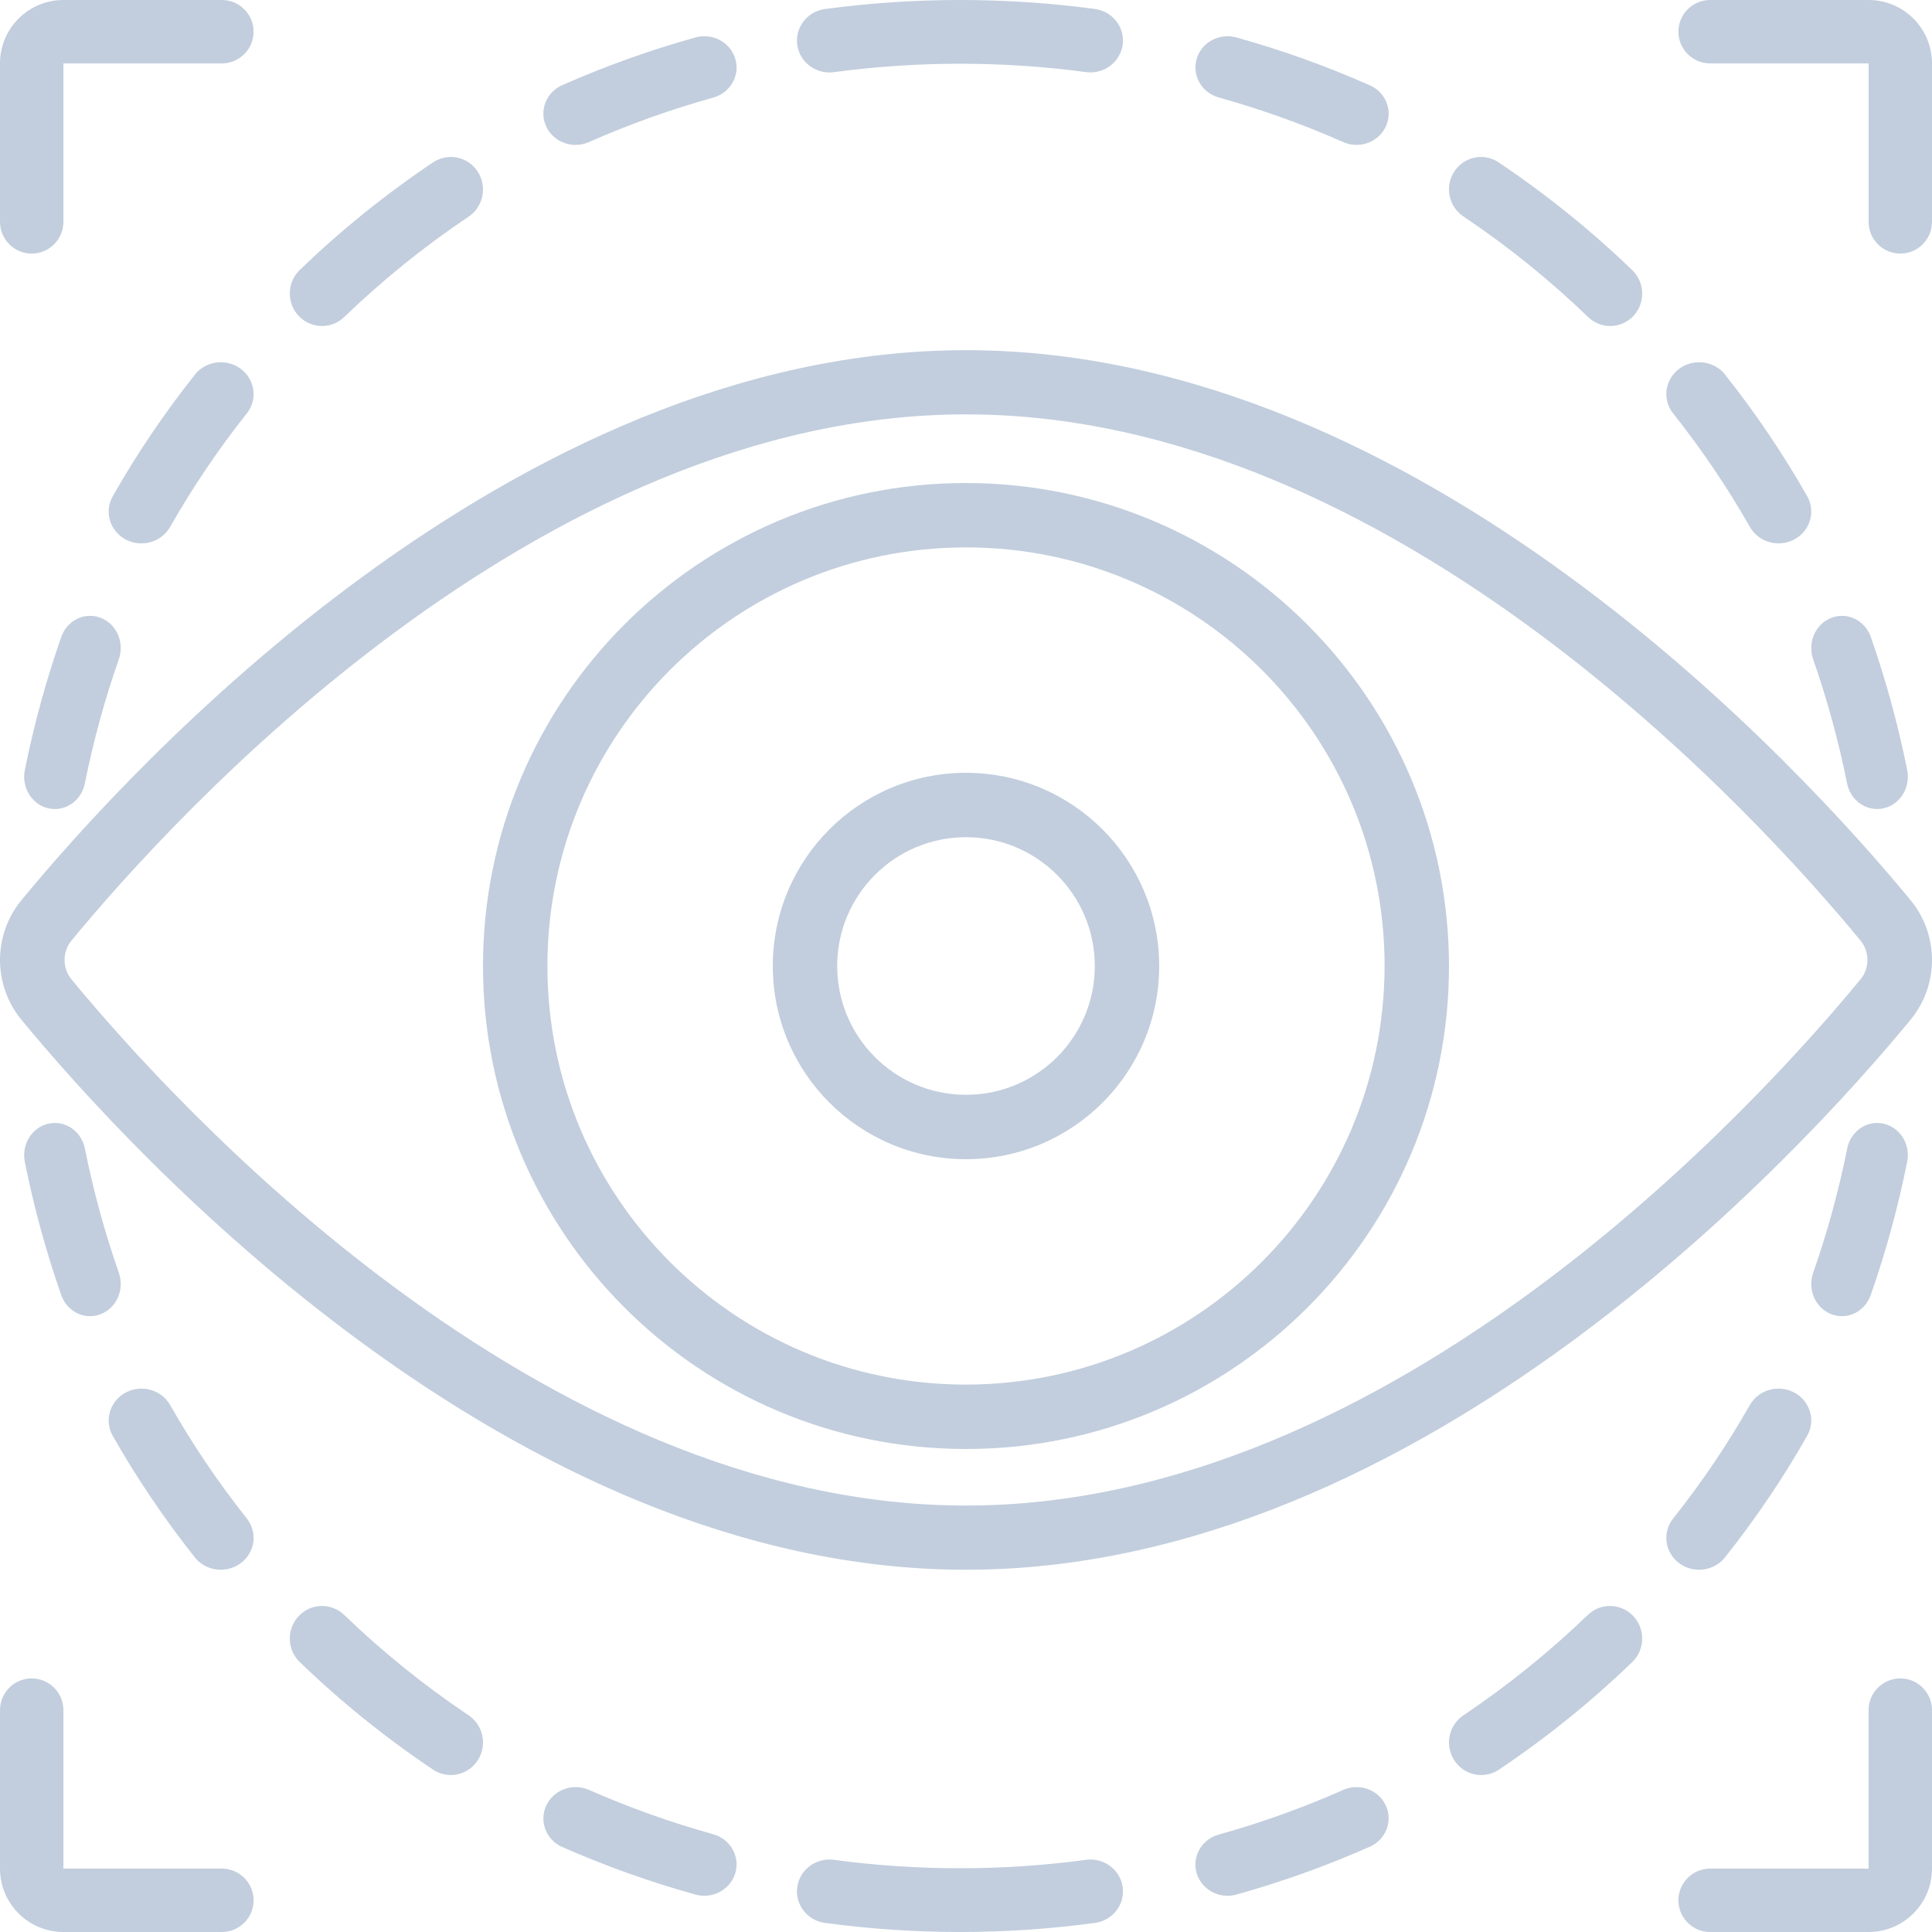 <?xml version="1.0" encoding="UTF-8"?>
<svg width="200px" height="200px" viewBox="0 0 200 200" version="1.1" xmlns="http://www.w3.org/2000/svg" xmlns:xlink="http://www.w3.org/1999/xlink">
    <title>99B21AC9-7904-4F10-AD37-F09B004149AE</title>
    <g id="desktop" stroke="none" stroke-width="1" fill="none" fill-rule="evenodd">
        <g id="υπηρεσίες" transform="translate(-1180, -1789)" fill="#C2CEDD" fill-rule="nonzero">
            <g id="Group-19" transform="translate(1180, 1789)">
                <g id="Group-20" transform="translate(0, 36.25)">
                    <path d="M197.718,56.859 C186.726,43.523 147.193,0 100,0 C52.807,0 13.274,43.523 2.282,56.859 C-0.761,60.486 -0.761,65.764 2.282,69.391 C13.274,82.727 52.807,126.25 100,126.25 C147.193,126.25 186.726,82.727 197.718,69.391 C200.761,65.764 200.761,60.486 197.718,56.859 Z M192.569,65.165 C182.047,77.94 144.27,119.605 100,119.605 C55.73,119.605 17.953,77.94 7.431,65.172 C6.434,63.988 6.434,62.262 7.431,61.079 C17.953,48.311 55.73,6.645 100,6.645 C144.27,6.645 182.047,48.311 192.569,61.079 C193.566,62.262 193.566,63.988 192.569,65.172 L192.569,65.165 Z" id="Shape"></path>
                    <path d="M100,13.75 C72.386,13.75 50,36.136 50,63.75 C50,91.364 72.386,113.75 100,113.75 C127.614,113.75 150,91.364 150,63.75 C149.969,36.149 127.601,13.781 100,13.75 L100,13.75 Z M100,107.083 C76.068,107.083 56.667,87.682 56.667,63.75 C56.667,39.818 76.068,20.417 100,20.417 C123.932,20.417 143.333,39.818 143.333,63.75 C143.306,87.671 123.921,107.056 100,107.083 Z" id="Shape_1_"></path>
                    <path d="M100,43.75 C88.954,43.75 80,52.704 80,63.75 C80,74.796 88.955,83.75 100,83.75 C111.045,83.75 120,74.795 120,63.75 C119.989,52.709 111.041,43.761 100,43.75 L100,43.75 Z M100,77.084 C92.636,77.084 86.666,71.114 86.666,63.75 C86.666,56.386 92.636,50.416 100,50.416 C107.364,50.416 113.334,56.386 113.334,63.75 C113.334,71.114 107.364,77.084 100,77.084 Z" id="Shape_2_"></path>
                </g>
                <path d="M59.582,15 C60.058,15 60.528,14.9 60.962,14.708 C65.13,12.869 69.431,11.33 73.832,10.103 C75.602,9.612 76.627,7.819 76.121,6.099 C75.615,4.379 73.769,3.384 71.999,3.876 C67.281,5.19 62.67,6.841 58.202,8.814 C56.775,9.446 55.994,10.959 56.326,12.447 C56.658,13.937 58.013,14.999 59.582,15 Z" id="Shape_3_"></path>
                <path d="M33.332,33.75 C34.188,33.75 35.011,33.417 35.631,32.82 C39.611,28.985 43.916,25.511 48.496,22.437 C49.494,21.775 50.066,20.623 49.994,19.417 C49.922,18.212 49.218,17.137 48.148,16.601 C47.078,16.064 45.807,16.148 44.815,16.82 C39.909,20.112 35.297,23.833 31.034,27.94 C30.047,28.891 29.732,30.353 30.239,31.632 C30.745,32.912 31.97,33.75 33.332,33.75 L33.332,33.75 Z" id="Shape_4_"></path>
                <path d="M12.99,55.838 C13.494,56.111 14.061,56.253 14.638,56.25 C15.875,56.252 17.014,55.599 17.611,54.547 C19.927,50.477 22.554,46.581 25.472,42.893 C26.262,41.965 26.468,40.692 26.009,39.573 C25.55,38.454 24.498,37.669 23.268,37.524 C22.037,37.379 20.823,37.898 20.102,38.878 C16.972,42.828 14.155,47.002 11.675,51.366 C10.77,52.954 11.358,54.954 12.99,55.838 L12.99,55.838 Z" id="Shape_5_"></path>
                <path d="M10.421,63.955 C9.631,63.65 8.757,63.686 7.993,64.057 C7.228,64.428 6.635,65.102 6.344,65.932 C4.769,70.429 3.507,75.04 2.568,79.73 C2.394,80.595 2.556,81.498 3.016,82.239 C3.476,82.98 4.198,83.498 5.023,83.68 C5.239,83.726 5.459,83.75 5.68,83.75 C7.18,83.748 8.474,82.644 8.783,81.103 C9.66,76.729 10.837,72.428 12.305,68.232 C12.909,66.505 12.066,64.591 10.421,63.955 L10.421,63.955 Z" id="Shape_6_"></path>
                <path d="M86.378,7.463 C95.022,6.309 103.788,6.309 112.432,7.463 C112.586,7.484 112.74,7.494 112.895,7.493 C114.661,7.484 116.122,6.143 116.242,4.419 C116.362,2.694 115.102,1.172 113.353,0.928 C104.095,-0.309 94.708,-0.309 85.45,0.928 C84.245,1.077 83.215,1.848 82.753,2.946 C82.292,4.045 82.469,5.302 83.218,6.237 C83.968,7.171 85.173,7.64 86.374,7.463 L86.378,7.463 Z" id="Shape_7_"></path>
                <path d="M126.159,10.089 C130.545,11.311 134.831,12.845 138.985,14.679 C140.07,15.188 141.353,15.086 142.339,14.412 C143.324,13.739 143.857,12.599 143.732,11.434 C143.607,10.27 142.843,9.262 141.735,8.801 C137.283,6.833 132.688,5.186 127.986,3.875 C126.222,3.385 124.383,4.378 123.879,6.093 C123.375,7.808 124.395,9.596 126.159,10.087 L126.159,10.089 Z" id="Shape_8_"></path>
                <path d="M151.619,22.494 C156.17,25.552 160.449,29.009 164.404,32.824 C165.728,34.102 167.824,34.051 169.086,32.71 C170.347,31.37 170.297,29.247 168.973,27.97 C164.736,23.883 160.153,20.181 155.277,16.905 C154.292,16.169 152.986,16.043 151.882,16.578 C150.777,17.114 150.055,18.223 150.003,19.462 C149.951,20.701 150.579,21.867 151.636,22.495 L151.619,22.495 L151.619,22.494 Z" id="Shape_9_"></path>
                <path d="M178.655,38.878 C177.933,37.899 176.718,37.379 175.485,37.524 C174.254,37.669 173.201,38.455 172.741,39.573 C172.282,40.692 172.488,41.965 173.279,42.893 C176.2,46.58 178.831,50.477 181.149,54.547 C181.744,55.595 182.879,56.247 184.112,56.25 C185.312,56.248 186.421,55.632 187.03,54.629 C187.639,53.626 187.657,52.386 187.078,51.366 C184.599,47.003 181.783,42.829 178.655,38.878 L178.655,38.878 Z" id="Shape_10_"></path>
                <path d="M191.208,81.098 C191.518,82.642 192.813,83.747 194.315,83.75 C194.536,83.75 194.757,83.726 194.973,83.68 C195.799,83.498 196.522,82.978 196.983,82.236 C197.445,81.493 197.606,80.589 197.431,79.721 C196.491,75.023 195.228,70.402 193.65,65.895 C193.028,64.19 191.216,63.326 189.584,63.956 C187.951,64.586 187.104,66.477 187.681,68.2 C189.151,72.405 190.329,76.715 191.208,81.098 L191.208,81.098 Z" id="Shape_11_"></path>
                <path d="M71.985,196.124 C73.761,196.617 75.612,195.619 76.12,193.894 C76.628,192.17 75.6,190.371 73.824,189.878 C69.409,188.65 65.093,187.107 60.911,185.263 C59.24,184.568 57.304,185.297 56.551,186.904 C55.798,188.51 56.505,190.407 58.142,191.174 C62.625,193.153 67.252,194.807 71.985,196.124 Z" id="Shape_12_"></path>
                <path d="M46.667,183.75 C48.137,183.75 49.433,182.775 49.858,181.352 C50.282,179.929 49.735,178.392 48.511,177.569 C43.927,174.494 39.618,171.018 35.635,167.181 C34.302,165.896 32.191,165.947 30.921,167.296 C29.65,168.644 29.701,170.778 31.034,172.063 C35.301,176.173 39.916,179.896 44.826,183.19 C45.372,183.557 46.012,183.751 46.667,183.75 Z" id="Shape_13_"></path>
                <path d="M20.091,161.119 C20.813,162.101 22.029,162.621 23.262,162.476 C24.495,162.331 25.548,161.543 26.008,160.422 C26.468,159.301 26.262,158.025 25.471,157.095 C22.548,153.4 19.916,149.495 17.596,145.415 C16.675,143.848 14.631,143.29 13.006,144.161 C11.381,145.033 10.777,147.011 11.65,148.603 C14.134,152.976 16.956,157.16 20.091,161.119 Z" id="Shape_14_"></path>
                <path d="M8.794,118.931 C8.57,117.755 7.761,116.795 6.676,116.419 C5.591,116.042 4.397,116.306 3.548,117.11 C2.7,117.914 2.328,119.134 2.575,120.305 C3.514,124.996 4.777,129.609 6.354,134.108 C6.976,135.811 8.786,136.674 10.418,136.044 C12.049,135.415 12.896,133.527 12.319,131.807 C10.85,127.609 9.673,123.306 8.794,118.931 L8.794,118.931 Z" id="Shape_15_"></path>
                <path d="M99.375,200 C104.034,200 108.688,199.688 113.305,199.067 C114.508,198.918 115.536,198.148 115.997,197.05 C116.458,195.953 116.281,194.697 115.533,193.762 C114.785,192.828 113.581,192.36 112.382,192.537 C103.751,193.69 94.999,193.69 86.368,192.537 C85.169,192.36 83.966,192.828 83.217,193.762 C82.469,194.696 82.292,195.952 82.753,197.05 C83.214,198.148 84.243,198.919 85.446,199.067 C90.061,199.688 94.716,200 99.375,200 Z" id="Shape_16_"></path>
                <path d="M127.078,196.25 C127.386,196.249 127.694,196.207 127.991,196.124 C132.691,194.813 137.285,193.167 141.736,191.199 C142.843,190.738 143.607,189.73 143.732,188.565 C143.857,187.401 143.324,186.261 142.339,185.588 C141.354,184.914 140.071,184.812 138.986,185.321 C134.834,187.155 130.549,188.69 126.165,189.914 C124.569,190.354 123.552,191.872 123.782,193.469 C124.013,195.066 125.419,196.253 127.078,196.25 L127.078,196.25 Z" id="Shape_17_"></path>
                <path d="M153.334,183.75 C153.988,183.752 154.629,183.557 155.174,183.19 C160.084,179.897 164.699,176.173 168.966,172.063 C170.299,170.779 170.35,168.644 169.079,167.296 C167.809,165.947 165.698,165.896 164.365,167.181 C160.382,171.018 156.074,174.494 151.49,177.57 C150.265,178.392 149.718,179.929 150.142,181.353 C150.567,182.776 151.864,183.749 153.334,183.75 L153.334,183.75 Z" id="Shape_18_"></path>
                <path d="M185.749,144.161 C184.962,143.738 184.034,143.637 183.17,143.879 C182.305,144.121 181.576,144.687 181.141,145.452 C178.825,149.523 176.196,153.419 173.278,157.107 C172.488,158.035 172.282,159.308 172.741,160.427 C173.201,161.546 174.252,162.331 175.483,162.476 C176.714,162.621 177.928,162.102 178.649,161.122 C181.779,157.172 184.597,152.997 187.078,148.633 C187.981,147.042 187.387,145.04 185.749,144.161 L185.749,144.161 Z" id="Shape_19_"></path>
                <path d="M189.577,136.045 C190.367,136.35 191.24,136.313 192.004,135.944 C192.768,135.573 193.361,134.9 193.652,134.072 C195.226,129.582 196.487,124.978 197.425,120.297 C197.671,119.128 197.3,117.91 196.453,117.108 C195.606,116.306 194.414,116.043 193.33,116.418 C192.246,116.794 191.439,117.752 191.215,118.925 C190.338,123.292 189.162,127.586 187.695,131.775 C187.092,133.499 187.934,135.41 189.577,136.045 L189.577,136.045 Z" id="Shape_20_"></path>
                <path d="M3.281,26.25 C5.093,26.25 6.562,24.781 6.562,22.969 L6.562,6.563 L22.969,6.563 C24.781,6.563 26.25,5.094 26.25,3.281 C26.25,1.469 24.781,0 22.969,0 L6.563,0 C2.938,0 0,2.938 0,6.563 L0,22.969 C0,24.781 1.469,26.25 3.281,26.25 Z" id="Shape_21_"></path>
                <path d="M177.031,6.563 L193.438,6.563 L193.438,22.969 C193.438,24.781 194.907,26.25 196.719,26.25 C198.531,26.25 200,24.781 200,22.969 L200,6.563 C200,2.938 197.062,0 193.437,0 L177.031,0 C175.219,0 173.75,1.469 173.75,3.281 C173.75,5.093 175.219,6.563 177.031,6.563 Z" id="Shape_22_"></path>
                <path d="M0,177.031 L0,193.437 C0,197.062 2.938,200 6.563,200 L22.969,200 C24.781,200 26.25,198.531 26.25,196.719 C26.25,194.907 24.781,193.438 22.969,193.438 L6.563,193.438 L6.563,177.031 C6.563,175.219 5.094,173.75 3.281,173.75 C1.469,173.75 0,175.219 0,177.031 Z" id="Shape_23_"></path>
                <path d="M196.719,173.75 C194.906,173.75 193.437,175.219 193.437,177.031 L193.437,193.438 L177.031,193.438 C175.219,193.438 173.75,194.907 173.75,196.719 C173.75,198.531 175.219,200 177.031,200 L193.437,200 C197.062,200 200,197.062 200,193.437 L200,177.031 C200,175.219 198.531,173.75 196.719,173.75 Z" id="Shape_24_"></path>
            </g>
        </g>
    </g>
</svg>